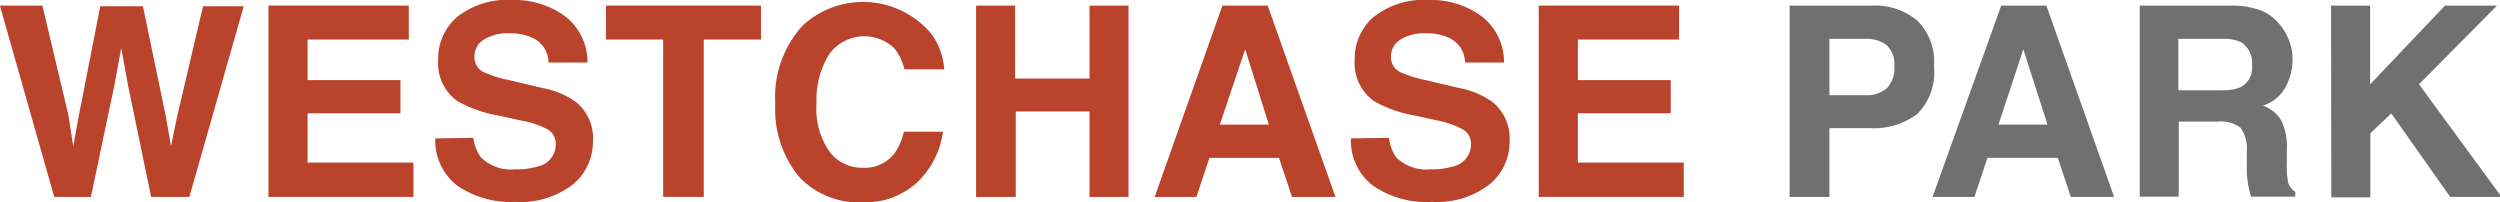 <svg id="Layer_1" data-name="Layer 1" xmlns="http://www.w3.org/2000/svg" viewBox="0 0 192.22 15.55"><defs><style>.cls-1{fill:#ba432b;}.cls-2{fill:#707070;}</style></defs><path class="cls-1" d="M7.27,6.18l2,8.42L9.64,17l.42-2.3,1.66-8.47H15l1.75,8.42L17.16,17l.46-2.26,2-8.51h3.13L18.57,20.89H15.63l-1.78-8.6-.52-2.85-.52,2.85L11,20.89H8.18L4,6.18Z" transform="translate(-4.01 -5.75)"/><path class="cls-1" d="M35.44,8.79H27.66v3.12H34.8v2.55H27.66v3.79H35.8v2.64H24.65V6.18H35.44Z" transform="translate(-4.01 -5.75)"/><path class="cls-1" d="M40.41,16.35A3.06,3.06,0,0,0,41,17.86a3.29,3.29,0,0,0,2.62.91,5.7,5.7,0,0,0,1.81-.24,1.72,1.72,0,0,0,1.31-1.71,1.26,1.26,0,0,0-.64-1.13A7,7,0,0,0,44,15l-1.59-.35a9.9,9.9,0,0,1-3.22-1.12,3.58,3.58,0,0,1-1.49-3.19,4.21,4.21,0,0,1,1.45-3.28,6.23,6.23,0,0,1,4.28-1.31,6.55,6.55,0,0,1,4,1.23,4.42,4.42,0,0,1,1.75,3.58h-3a2.09,2.09,0,0,0-1.19-1.88,4,4,0,0,0-1.83-.37,3.46,3.46,0,0,0-1.94.48,1.49,1.49,0,0,0-.73,1.33,1.26,1.26,0,0,0,.72,1.18,9,9,0,0,0,1.95.61l2.58.61a6.42,6.42,0,0,1,2.55,1.07,3.58,3.58,0,0,1,1.31,3,4.25,4.25,0,0,1-1.55,3.35,6.58,6.58,0,0,1-4.41,1.33A7.24,7.24,0,0,1,39.14,20a4.35,4.35,0,0,1-1.66-3.61Z" transform="translate(-4.01 -5.75)"/><path class="cls-1" d="M62.52,6.18V8.79h-4.4v12.1H55V8.79H50.6V6.18Z" transform="translate(-4.01 -5.75)"/><path class="cls-1" d="M65.72,7.72a6.85,6.85,0,0,1,9.89.62,5.2,5.2,0,0,1,1,2.74H73.55a4.26,4.26,0,0,0-.76-1.6,3.34,3.34,0,0,0-5,.4,6.63,6.63,0,0,0-1,3.83,5.75,5.75,0,0,0,1,3.7,3.13,3.13,0,0,0,2.54,1.24,2.92,2.92,0,0,0,2.42-1.06,4.73,4.73,0,0,0,.76-1.71h3a6.56,6.56,0,0,1-2,3.91,5.85,5.85,0,0,1-4.16,1.51,6.25,6.25,0,0,1-4.94-2,8.22,8.22,0,0,1-1.79-5.6A8.14,8.14,0,0,1,65.72,7.72Z" transform="translate(-4.01 -5.75)"/><path class="cls-1" d="M79.06,20.89V6.18h3v5.61h5.72V6.18h3V20.89h-3V14.32H82.11v6.57Z" transform="translate(-4.01 -5.75)"/><path class="cls-1" d="M98,6.18h3.48l5.21,14.71h-3.34l-1-3H97l-1,3H92.79Zm-.2,9.15h3.77L99.75,9.54Z" transform="translate(-4.01 -5.75)"/><path class="cls-1" d="M110.81,16.35a3.16,3.16,0,0,0,.56,1.51,3.29,3.29,0,0,0,2.62.91,5.7,5.7,0,0,0,1.81-.24,1.72,1.72,0,0,0,1.31-1.71,1.26,1.26,0,0,0-.64-1.13,7,7,0,0,0-2-.69l-1.59-.35a9.9,9.9,0,0,1-3.22-1.12,3.58,3.58,0,0,1-1.49-3.19,4.21,4.21,0,0,1,1.45-3.28,6.23,6.23,0,0,1,4.28-1.31,6.55,6.55,0,0,1,4,1.23,4.42,4.42,0,0,1,1.75,3.58h-3a2.09,2.09,0,0,0-1.19-1.88,4,4,0,0,0-1.83-.37,3.46,3.46,0,0,0-1.94.48,1.51,1.51,0,0,0-.73,1.33,1.26,1.26,0,0,0,.72,1.18,9,9,0,0,0,1.95.61l2.59.61a6.37,6.37,0,0,1,2.54,1.07,3.58,3.58,0,0,1,1.32,3,4.23,4.23,0,0,1-1.56,3.35,6.58,6.58,0,0,1-4.41,1.33A7.24,7.24,0,0,1,109.54,20a4.35,4.35,0,0,1-1.66-3.61Z" transform="translate(-4.01 -5.75)"/><path class="cls-1" d="M133.11,8.79h-7.78v3.12h7.14v2.55h-7.14v3.79h8.14v2.64H122.32V6.18h10.79Z" transform="translate(-4.01 -5.75)"/><path class="cls-2" d="M151.42,14.52a5.6,5.6,0,0,1-3.69,1.08h-3.06v5.29h-3.06V6.18h6.32a5.07,5.07,0,0,1,3.48,1.14,4.42,4.42,0,0,1,1.3,3.52A4.55,4.55,0,0,1,151.42,14.52Zm-2.35-5.3a2.49,2.49,0,0,0-1.63-.48h-2.77v4.33h2.77a2.35,2.35,0,0,0,1.63-.53,2.15,2.15,0,0,0,.59-1.68A2,2,0,0,0,149.07,9.22Z" transform="translate(-4.01 -5.75)"/><path class="cls-2" d="M157.88,6.18h3.47l5.21,14.71h-3.33l-1-3h-5.41l-1,3h-3.22Zm-.21,9.15h3.77l-1.86-5.79Z" transform="translate(-4.01 -5.75)"/><path class="cls-2" d="M177.86,6.56a3.57,3.57,0,0,1,1.37,1A4.21,4.21,0,0,1,180,8.83a3.92,3.92,0,0,1,.28,1.54,4.42,4.42,0,0,1-.53,2.06A3,3,0,0,1,178,13.87,2.72,2.72,0,0,1,179.41,15a4.74,4.74,0,0,1,.43,2.3v1a6.88,6.88,0,0,0,.08,1.36,1.22,1.22,0,0,0,.57.84v.37h-3.4c-.09-.32-.16-.59-.2-.79a7.47,7.47,0,0,1-.13-1.26l0-1.37a2.78,2.78,0,0,0-.48-1.88,2.5,2.5,0,0,0-1.75-.47h-3v5.77h-3V6.18h7A6.48,6.48,0,0,1,177.86,6.56ZM171.5,8.74v3.95h3.31a3.52,3.52,0,0,0,1.48-.24,1.66,1.66,0,0,0,.87-1.66,1.87,1.87,0,0,0-.84-1.8,3.11,3.11,0,0,0-1.42-.25Z" transform="translate(-4.01 -5.75)"/><path class="cls-2" d="M183.24,6.18h3v6.06L192,6.18h4l-6,6.05,6.35,8.66h-3.95l-4.53-6.42L186.26,16v4.92h-3Z" transform="translate(-4.01 -5.75)"/></svg>